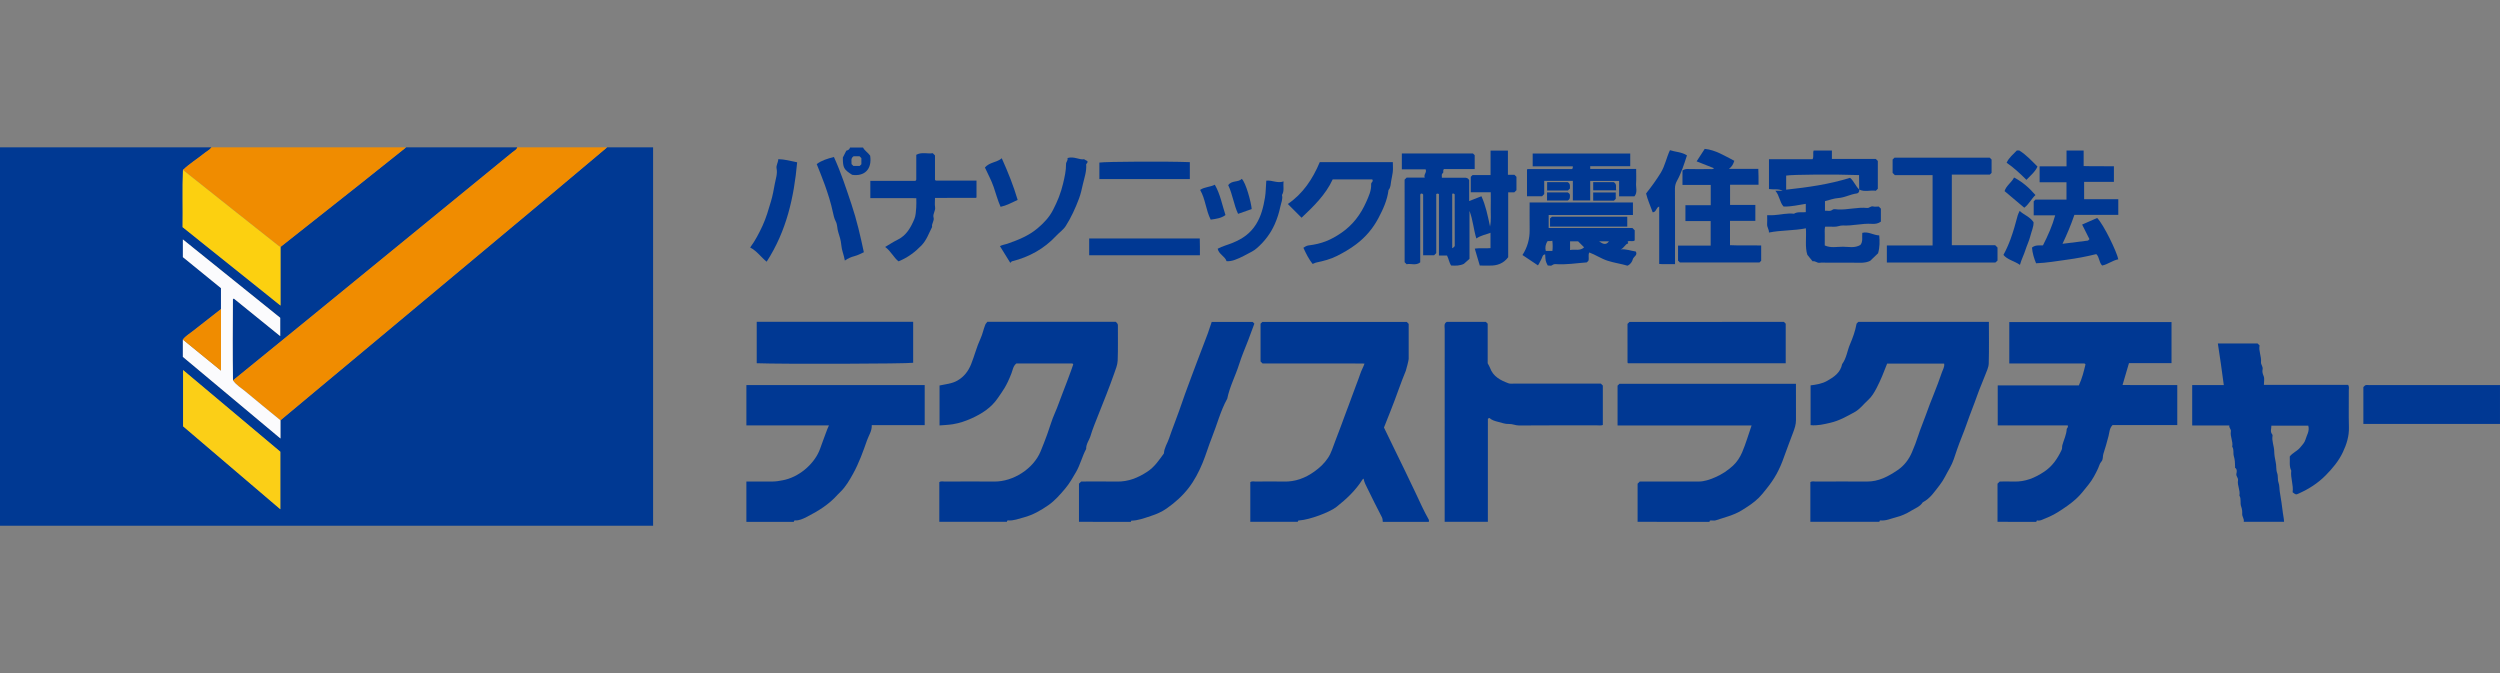 <?xml version="1.0" encoding="utf-8"?>
<!-- Generator: Adobe Illustrator 25.3.1, SVG Export Plug-In . SVG Version: 6.00 Build 0)  -->
<svg version="1.1" id="レイヤー_1" xmlns="http://www.w3.org/2000/svg" xmlns:xlink="http://www.w3.org/1999/xlink" x="0px"
	 y="0px" width="350px" height="94.231px" viewBox="0 0 350 94.231" style="enable-background:new 0 0 350 94.231;"
	 xml:space="preserve">
<rect x="0" y="0" width="350" height="94.231" fill="#808080" stroke="none"/>
<style type="text/css">
	.st0{fill:none;}
	.st1{fill:#003893;}
	.st2{fill:#003993;}
	.st3{fill:#F08C00;}
	.st4{fill:#FCD010;}
	.st5{fill:#FBCF17;}
	.st6{fill:#FBFBFD;}
</style>
<rect y="0" class="st0" width="350" height="94.231"/>
<g>
	<g>
		<g>
			<path class="st1" d="M279.653,73.056c0-1.78,0-3.56,0-5.343c0.094-0.092,0.19-0.186,0.307-0.3c0.645,0,1.315-0.018,1.983,0.004
				c1.593,0.051,2.958-0.517,4.264-1.393c1.144-0.767,1.843-1.821,2.415-3.022c0.114-0.239,0.045-0.449,0.103-0.664
				c0.202-0.756,0.58-1.462,0.616-2.268c0.006-0.129,0.255-0.216,0.144-0.518c-1.589,0-3.221,0-4.854,0c-1.64,0-3.28,0-4.948,0
				c0-1.879,0-3.716,0-5.599c3.763,0,7.546,0,11.359,0c0.45-0.964,0.696-1.958,0.927-2.942c-0.042-0.045-0.062-0.073-0.088-0.092
				c-0.025-0.017-0.057-0.033-0.086-0.033c-3.488-0.001-6.975-0.001-10.495-0.001c0-1.94,0-3.844,0-5.797c7.542,0,15.113,0,22.714,0
				c0,1.896,0,3.801,0,5.751c-1.946,0-3.915,0-5.958,0c-0.294,1.001-0.582,1.981-0.898,3.06c1.291,0.021,2.553,0.006,3.815,0.009
				c1.271,0.003,2.542,0.001,3.846,0.001c0,1.873,0,3.71,0,5.596c-3.015,0-6.058,0-9.055,0c-0.448,0.455-0.438,1.027-0.563,1.52
				c-0.216,0.851-0.461,1.694-0.73,2.525c-0.116,0.358,0.007,0.763-0.291,1.092c-0.223,0.246-0.302,0.612-0.442,0.918
				c-0.364,0.793-0.784,1.587-1.328,2.263c-0.554,0.688-1.087,1.403-1.75,2.009c-0.764,0.698-1.61,1.265-2.476,1.817
				c-0.634,0.404-1.309,0.725-2.005,0.998c-0.29,0.113-0.575,0.295-0.922,0.217c-0.094-0.021-0.181,0.067-0.158,0.194
				C283.282,73.056,281.467,73.056,279.653,73.056z"/>
			<path class="st1" d="M253.45,73.056c0-1.847,0-3.694,0-5.552c0.233-0.183,0.509-0.085,0.762-0.086
				c2.384-0.009,4.769-0.017,7.153-0.002c1.637,0.011,2.97-0.701,4.286-1.589c0.951-0.642,1.585-1.501,2.012-2.489
				c0.33-0.763,0.636-1.554,0.889-2.35c0.32-1.009,0.751-1.976,1.098-2.975c0.313-0.902,0.669-1.802,1.027-2.695
				c0.427-1.066,0.834-2.141,1.204-3.228c0.126-0.369,0.378-0.728,0.3-1.182c-2.682,0-5.325,0-7.984,0
				c-0.442,1.153-0.896,2.309-1.473,3.412c-0.328,0.628-0.684,1.234-1.219,1.711c-0.613,0.546-1.091,1.234-1.836,1.646
				c-1.094,0.605-2.157,1.216-3.412,1.509c-0.92,0.215-1.804,0.432-2.776,0.335c0-1.848,0-3.685,0-5.571
				c0.783-0.099,1.577-0.211,2.321-0.63c0.986-0.555,1.857-1.153,2.096-2.348c0.614-0.821,0.708-1.854,1.101-2.769
				c0.388-0.903,0.735-1.857,0.911-2.848c0.019-0.11,0.173-0.195,0.268-0.296c6.068,0,12.137,0,18.266,0
				c0,1.96,0.036,3.9-0.023,5.838c-0.017,0.539-0.293,1.078-0.49,1.602c-0.35,0.929-0.764,1.835-1.091,2.771
				c-0.481,1.379-1.043,2.728-1.516,4.106c-0.414,1.206-0.935,2.369-1.346,3.577c-0.297,0.873-0.55,1.784-1.026,2.595
				c-0.459,0.783-0.825,1.637-1.382,2.341c-0.7,0.887-1.317,1.888-2.383,2.429c-0.38,0.614-1.065,0.836-1.629,1.188
				c-0.65,0.406-1.387,0.733-2.13,0.916c-0.702,0.173-1.385,0.512-2.144,0.436c-0.101-0.01-0.182,0.069-0.16,0.197
				C259.9,73.056,256.675,73.056,253.45,73.056z"/>
			<path class="st1" d="M131.504,73.056c0-1.846,0-3.693,0-5.55c0.231-0.186,0.508-0.087,0.76-0.088
				c2.316-0.01,4.633-0.022,6.949-0.001c2.62,0.023,5.451-1.776,6.464-4.204c0.334-0.801,0.643-1.614,0.941-2.43
				c0.363-0.992,0.64-2.02,1.073-2.979c0.397-0.881,0.684-1.799,1.043-2.691c0.429-1.065,0.814-2.147,1.215-3.223
				c0.108-0.291,0.204-0.587,0.305-0.877c-0.022-0.031-0.037-0.061-0.06-0.082c-0.023-0.02-0.054-0.045-0.081-0.045
				c-2.615-0.002-5.231-0.002-7.818-0.002c-0.464,0.358-0.512,0.915-0.684,1.361c-0.731,1.902-1.23,2.468-1.893,3.451
				c-0.936,1.39-2.262,2.229-3.732,2.889c-0.828,0.372-1.675,0.661-2.597,0.808c-0.617,0.099-1.212,0.115-1.854,0.167
				c0-1.883,0-3.72,0-5.591c0.819-0.187,1.719-0.237,2.495-0.683c0.919-0.528,1.525-1.298,1.928-2.303
				c0.474-1.183,0.774-2.424,1.317-3.585c0.285-0.61,0.407-1.302,0.665-1.939c0.069-0.169,0.192-0.256,0.288-0.405
				c5.993,0,11.994,0,17.986,0c0.134,0.153,0.294,0.25,0.291,0.499c-0.015,1.645,0.037,3.292-0.031,4.934
				c-0.025,0.608-0.284,1.215-0.488,1.804c-0.345,0.997-0.724,1.982-1.104,2.967c-0.379,0.984-0.784,1.958-1.165,2.942
				c-0.359,0.926-0.753,1.843-1.032,2.793c-0.185,0.63-0.65,1.163-0.623,1.859c-0.561,1.041-0.826,2.215-1.419,3.238
				c-0.458,0.79-0.917,1.598-1.501,2.293c-0.709,0.845-1.461,1.707-2.355,2.332c-1.061,0.741-2.214,1.4-3.502,1.736
				c-0.708,0.185-1.394,0.471-2.15,0.407c-0.102-0.009-0.182,0.069-0.16,0.197C137.82,73.056,134.662,73.056,131.504,73.056z"/>
			<path class="st1" d="M175.042,73.056c0-1.847,0-3.695,0-5.553c0.234-0.182,0.51-0.083,0.764-0.085
				c1.31-0.012,2.621-0.032,3.93,0.001c1.595,0.04,2.982-0.483,4.264-1.395c0.751-0.534,1.402-1.138,1.917-1.912
				c0.476-0.715,0.696-1.533,0.998-2.309c0.529-1.359,1.034-2.73,1.536-4.099c0.267-0.728,0.559-1.449,0.813-2.184
				c0.375-1.086,0.826-2.145,1.191-3.234c0.149-0.445,0.387-0.85,0.581-1.385c-1.632-0.035-3.198-0.012-4.763-0.016
				c-1.612-0.004-3.225-0.001-4.837-0.001c-1.573,0-3.147,0-4.68,0c-0.111-0.111-0.183-0.183-0.278-0.278c0-1.746,0-3.517,0-5.289
				c0.069-0.069,0.14-0.14,0.245-0.245c6.709,0,13.451,0,20.223,0c0.065,0.065,0.16,0.16,0.269,0.269c0,1.63,0,3.274,0,4.918
				c0,0.165-0.328,1.46-0.401,1.647c-0.339,0.867-0.702,1.727-1.002,2.608c-0.351,1.03-0.763,2.036-1.149,3.052
				c-0.286,0.754-0.595,1.501-0.908,2.288c0.428,0.883,0.862,1.777,1.295,2.672c1.058,2.182,2.138,4.353,3.165,6.55
				c0.58,1.241,1.138,2.49,1.817,3.682c0.043,0.076,0.006,0.198,0.006,0.299c-2.15,0-4.3,0-6.45,0
				c-0.03-0.219-0.004-0.422-0.127-0.655c-0.697-1.32-1.348-2.664-2.009-4.003c-0.22-0.446-0.462-0.883-0.552-1.394
				c-0.068,0.056-0.13,0.085-0.16,0.134c-0.951,1.518-2.235,2.721-3.626,3.819c-0.996,0.787-3.817,1.81-5.159,1.895
				c-0.136,0.009-0.276,0.003-0.26,0.202C179.477,73.056,177.259,73.056,175.042,73.056z"/>
			<path class="st1" d="M229.263,73.056c0-1.78,0-3.561,0-5.341c0.095-0.095,0.19-0.19,0.302-0.302c2.735,0,5.487-0.002,8.239,0.001
				c0.812,0.001,1.532-0.267,2.281-0.577c0.96-0.398,1.795-0.97,2.532-1.641c0.547-0.498,0.988-1.186,1.282-1.872
				c0.511-1.193,0.872-2.45,1.324-3.762c-6.287,0-12.516,0-18.764,0c0-1.909,0-3.747,0-5.572c0.084-0.084,0.156-0.156,0.255-0.255
				c8.192,0,16.413,0,24.72,0c0,0.275,0,0.567,0,0.858c0,1.411-0.007,2.822,0.003,4.233c0.005,0.619-0.201,1.183-0.409,1.747
				c-0.396,1.079-0.825,2.145-1.203,3.23c-0.717,2.061-1.407,3.248-2.566,4.688c-0.327,0.407-0.644,0.818-1.014,1.186
				c-0.711,0.705-1.549,1.242-2.394,1.764c-1.125,0.696-2.413,0.99-3.649,1.405c-0.211,0.071-0.467,0.002-0.702,0.014
				c-0.106,0.005-0.183,0.07-0.16,0.198C235.981,73.056,232.622,73.056,229.263,73.056z"/>
			<path class="st1" d="M314.121,73.056c0.107-0.406-0.242-0.721-0.214-1.126c0.024-0.344-0.021-0.678-0.152-1.038
				c-0.168-0.461,0.049-1.035-0.239-1.515c0.152-0.732-0.324-1.408-0.196-2.132c0.062-0.35-0.303-0.56-0.224-0.929
				c0.056-0.265,0.129-0.602-0.18-0.826c-0.032-0.023-0.004-0.128-0.004-0.196c-0.004-0.485-0.028-0.953-0.177-1.436
				c-0.128-0.414,0.057-0.91-0.226-1.32c0.149-0.732-0.315-1.412-0.19-2.131c0.06-0.345-0.295-0.501-0.208-0.84
				c-1.757,0-3.461,0-5.205,0c0-1.896,0-3.758,0-5.655c1.453,0,2.888,0,4.425,0c-0.256-1.965-0.532-3.881-0.832-5.825
				c1.88,0,3.717,0,5.564,0c0.063,0.063,0.134,0.134,0.278,0.278c-0.162,0.75,0.277,1.513,0.199,2.334
				c-0.034,0.363,0.315,0.627,0.218,1.029c-0.073,0.301,0.019,0.611,0.154,0.934c0.142,0.339,0.032,0.783,0.032,1.216
				c3.956,0,7.876,0,11.783,0c0.197,0.271,0.102,0.547,0.104,0.801c0.011,1.713-0.03,3.427,0.017,5.138
				c0.034,1.252-0.327,2.384-0.845,3.484c-0.584,1.239-1.445,2.268-2.406,3.243c-1.099,1.115-2.376,1.922-3.786,2.553
				c-0.388,0.174-0.388,0.174-0.847-0.181c0.152-1.014-0.319-1.999-0.189-3.026c-0.314-0.618-0.167-1.284-0.208-1.98
				c0.375-0.506,1.025-0.743,1.449-1.247c0.291-0.347,0.635-0.705,0.744-1.103c0.172-0.629,0.621-1.219,0.396-1.97
				c-1.686,0-3.389,0-5.166,0c0.024,0.393-0.223,0.833,0.136,1.249c0.035,0.041,0.036,0.127,0.026,0.188
				c-0.126,0.73,0.22,1.408,0.236,2.133c0.011,0.499,0.087,1.036,0.204,1.521c0.125,0.519,0.032,1.065,0.201,1.524
				c0.169,0.46,0.044,0.925,0.191,1.331c0.163,0.45,0.115,0.893,0.189,1.334c0.163,0.983,0.316,1.963,0.43,2.954
				c0.046,0.401,0.157,0.812,0.164,1.231C317.883,73.056,316.002,73.056,314.121,73.056z"/>
			<path class="st1" d="M202.253,73.056c0-8.997-0.001-17.995,0.004-26.992c0-0.347-0.147-0.752,0.292-1.006c1.813,0,3.65,0,5.468,0
				c0.091,0.091,0.162,0.162,0.258,0.258c0,1.848,0,3.721,0,5.546c0.126,0.241,0.252,0.426,0.324,0.629
				c0.438,1.236,1.477,1.759,2.594,2.171c0.236,0.087,0.524,0.043,0.788,0.043c3.727,0.002,7.453,0.001,11.18,0.001
				c0.331,0,0.663,0,0.962,0c0.103,0.103,0.174,0.174,0.274,0.274c0,1.808,0,3.645,0,5.518c-0.262,0.107-0.563,0.05-0.853,0.05
				c-3.626,0.005-7.252-0.011-10.877,0.019c-0.503,0.004-0.945-0.235-1.427-0.21c-0.529,0.027-1.004-0.178-1.495-0.296
				c-0.446-0.107-0.903-0.245-1.226-0.546c-0.096,0.041-0.128,0.048-0.152,0.066c-0.026,0.019-0.063,0.048-0.063,0.073
				c-0.003,4.801-0.003,9.602-0.003,14.402C206.284,73.056,204.269,73.056,202.253,73.056z"/>
			<path class="st1" d="M104.495,53.908c8.312,0,16.623,0,24.964,0c0,1.877,0,3.712,0,5.615c-2.438,0-4.902,0-7.413,0
				c0.035,0.815-0.415,1.423-0.652,2.093c-0.565,1.604-1.136,3.214-1.97,4.718c-0.498,0.898-1.002,1.773-1.736,2.498
				c-0.143,0.141-0.292,0.278-0.426,0.428c-1.213,1.367-2.736,2.307-4.344,3.12c-0.5,0.253-1.018,0.508-1.614,0.48
				c-0.102-0.005-0.182,0.07-0.159,0.197c-2.217,0-4.434,0-6.652,0c0-1.881,0-3.763,0-5.644c1.242,0,2.483,0.005,3.725-0.003
				c0.449-0.003,0.886-0.086,1.332-0.167c2.264-0.408,4.31-2.198,5.12-4.06c0.235-0.541,0.391-1.11,0.615-1.658
				c0.253-0.618,0.436-1.274,0.768-1.973c-3.925,0-7.742,0-11.559,0C104.495,57.671,104.495,55.789,104.495,53.908z"/>
			<path class="st1" d="M151.056,73.056c0-1.778,0-3.557,0-5.347c0.092-0.086,0.189-0.177,0.317-0.297
				c1.638,0,3.314-0.024,4.988,0.007c1.591,0.029,2.954-0.521,4.266-1.384c1.013-0.667,1.643-1.62,2.321-2.558
				c0.033-0.776,0.49-1.408,0.726-2.116c0.431-1.294,0.956-2.557,1.404-3.846c0.562-1.613,1.122-3.23,1.735-4.819
				c0.58-1.502,1.119-3.025,1.713-4.524c0.397-1.002,0.775-2.03,1.111-3.099c1.898,0,3.802,0,5.74,0
				c0.06,0.061,0.155,0.156,0.233,0.235c-0.292,0.788-0.571,1.573-0.873,2.35c-0.427,1.098-0.899,2.188-1.249,3.305
				c-0.512,1.634-1.333,3.158-1.673,4.847c-0.953,1.722-1.426,3.637-2.155,5.449c-0.472,1.172-0.827,2.419-1.313,3.584
				c-0.512,1.228-1.13,2.435-1.976,3.518c-0.875,1.119-1.9,2.022-3.05,2.83c-0.679,0.477-1.425,0.793-2.188,1.042
				c-0.893,0.291-1.785,0.646-2.751,0.66c-0.025,0-0.048,0.108-0.071,0.165C155.894,73.056,153.475,73.056,151.056,73.056z"/>
			<path class="st1" d="M349.999,59.35c-6.369,0-12.739,0-19.128,0c0-1.763,0-3.465,0-5.161c0.152-0.134,0.247-0.32,0.499-0.288
				c0.231,0.03,0.469,0.006,0.704,0.006c5.975,0,11.95,0,17.925,0C349.999,55.722,349.999,57.536,349.999,59.35z"/>
			<path class="st1" d="M120.822,20.65c0.227,0.459,0.692,0.702,1.001,1.147c0.291,1.954-0.852,2.924-2.518,2.679
				c-1.178-0.744-1.306-0.983-1.306-2.422c0.166-0.329,0.319-0.634,0.481-0.956c0.227-0.058,0.456-0.156,0.527-0.448
				C119.612,20.65,120.217,20.65,120.822,20.65z M119.476,23.235c0.33,0,0.624,0,0.877,0c0.107-0.107,0.178-0.178,0.24-0.24
				c0-0.303,0-0.595,0-0.86c-0.098-0.098-0.169-0.169-0.258-0.258c-0.275,0-0.567,0-0.832,0c-0.458,0.302-0.254,0.731-0.289,1.096
				C119.298,23.057,119.369,23.128,119.476,23.235z"/>
			<path class="st1" d="M196.645,25.15c0.104-0.104,0.175-0.175,0.282-0.282c0.795,0,1.625,0,2.541,0
				c-0.201-0.437,0.324-0.709,0.119-1.161c-1.083,0-2.182,0-3.33,0c0-0.752,0-1.472,0-2.222c3.307,0,6.622,0,9.957,0
				c0.075,0.075,0.17,0.17,0.242,0.242c0,0.652,0,1.28,0,1.942c-1.465,0-2.9,0-4.29,0c-0.236,0.179,0.012,0.437-0.185,0.581
				c-0.2,0.146-0.117,0.355-0.116,0.633c1.027,0,2.057,0.005,3.087-0.003c0.276-0.002,0.538-0.012,0.73,0.34
				c0,0.894,0,1.859,0,2.928c0.598-0.235,1.134-0.445,1.717-0.674c0.593,1.293,0.873,2.666,1.206,4.235
				c0.182-0.929,0.077-1.673,0.096-2.409c0.02-0.77,0.004-1.541,0.004-2.383c-0.929,0-1.852,0-2.797,0c0-0.766,0-1.461,0-2.16
				c0.068-0.068,0.139-0.139,0.246-0.246c0.793,0,1.624,0,2.525,0c0-1.155,0-2.279,0-3.43c0.832,0,1.595,0,2.429,0
				c0,1.105,0,2.229,0,3.386c0.363,0,0.655,0,0.912,0c0.107,0.107,0.178,0.178,0.282,0.282c0,0.594,0,1.223,0,1.879
				c-0.068,0.068-0.163,0.163-0.294,0.294c-0.258,0-0.551,0-0.863,0c0,3.051,0,6.068,0,9.088c-0.662,0.886-1.56,1.202-2.621,1.17
				c-0.436-0.013-0.873-0.002-1.354-0.002c-0.225-0.76-0.454-1.533-0.704-2.375c0.729-0.107,1.456,0.005,2.205-0.066
				c0-0.703,0-1.399,0-2.146c-0.624,0.247-1.317,0.339-1.984,0.795c-0.393-1.286-0.478-2.617-0.959-3.858c0,2.237,0,4.475,0,6.711
				c-0.274,0.243-0.523,0.464-0.785,0.697c-0.537,0.267-1.152,0.28-1.781,0.233c-0.285-0.404-0.334-0.92-0.582-1.396
				c-0.341,0-0.701,0-1.13,0c0-2.903,0-5.772,0-8.611c-0.162-0.067-0.253-0.087-0.376,0.016c0,2.741,0,5.519,0,8.262
				c-0.129,0.129-0.224,0.224-0.299,0.299c-0.515,0-1.009,0-1.536,0c0-2.875,0-5.719,0-8.502c-0.101-0.176-0.212-0.122-0.306-0.135
				c-0.035,0.053-0.099,0.105-0.099,0.157c-0.005,3.151-0.004,6.302-0.004,9.471c-0.613,0.492-1.304,0.125-1.904,0.26
				c-0.101-0.101-0.172-0.172-0.278-0.278C196.645,32.893,196.645,29.042,196.645,25.15z M203.664,34.457
				c0-2.411,0.001-4.822-0.006-7.232c0-0.042-0.085-0.083-0.125-0.12c-0.107-0.013-0.202-0.002-0.225,0.031
				c0,2.564,0,5.068,0.003,7.572c0,0.012,0.044,0.023,0.068,0.035C203.451,34.67,203.522,34.599,203.664,34.457z"/>
			<path class="st1" d="M260.286,26.537c0.064,0.268-0.085,0.516-0.362,0.551c-0.881,0.112-1.663,0.578-2.566,0.638
				c-0.617,0.041-1.221,0.278-1.862,0.435c0,0.413,0,0.84,0,1.343c0.35-0.042,0.709,0.15,1.086-0.16
				c0.14-0.116,0.453-0.038,0.686-0.024c1.39,0.083,2.753-0.349,4.146-0.205c0.295,0.031,0.488-0.299,0.826-0.213
				c0.25,0.064,0.53,0.013,0.784,0.013c0.108,0.108,0.203,0.203,0.3,0.3c0,0.601,0,1.205,0,1.81
				c-0.378,0.286-0.81,0.343-1.274,0.312c-1.355-0.091-2.683,0.302-4.047,0.229c-0.379-0.02-0.796,0.2-1.224,0.176
				c-0.402-0.022-0.805-0.005-1.267-0.005c-0.094,0.411-0.035,0.84-0.045,1.263c-0.01,0.431-0.002,0.863-0.002,1.362
				c0.834,0.385,1.708,0.175,2.545,0.179c0.807,0.004,1.649,0.223,2.443-0.249c0.392-0.474,0.209-1.086,0.267-1.693
				c0.817-0.23,1.527,0.321,2.374,0.358c0.074,0.833,0.079,1.666-0.162,2.498c-0.362,0.347-0.725,0.694-1.114,1.066
				c-0.723,0.356-1.548,0.251-2.359,0.254c-1.208,0.004-2.417,0.001-3.625,0.001c-0.369,0-0.744-0.04-1.106,0.011
				c-0.352,0.05-0.584-0.297-0.961-0.204c-0.197-0.243-0.407-0.501-0.736-0.906c-0.352-1.061-0.117-2.389-0.207-3.715
				c-1.704,0.342-3.424,0.246-5.176,0.592c0.046-0.419-0.283-0.738-0.251-1.174c0.029-0.396,0.006-0.796,0.006-1.257
				c0.328,0,0.623,0.014,0.917-0.003c0.947-0.052,1.878-0.315,2.837-0.199c0.504-0.319,1.078-0.149,1.653-0.222
				c0-0.391,0-0.774,0-1.162c-1.045,0.149-2.041,0.42-3.113,0.372c-0.555-0.592-0.541-1.5-1.147-2.204c0.4,0,0.717,0,1.034,0
				c-0.612-0.312-1.255-0.136-1.928-0.241c0-1.361,0-2.752,0-4.177c2.03,0,4.069,0,6.104,0c0.208-0.398-0.001-0.812,0.149-1.209
				c0.825,0,1.655,0,2.556,0c0,0.373,0,0.761,0,1.176c2.109,0,4.147,0,6.152,0c0.105,0.105,0.176,0.176,0.279,0.279
				c0,1.268,0,2.568,0,3.892c-0.07,0.07-0.165,0.165-0.282,0.282C261.859,26.589,261.05,26.916,260.286,26.537
				c-0.018-0.704-0.018-1.366-0.018-2.025c-3.301-0.129-9.42-0.081-10.206,0.071c0,0.636,0,1.264,0,1.971
				c3.053-0.33,6.036-0.75,8.942-1.66C259.53,25.319,259.743,26,260.286,26.537z"/>
			<path class="st1" d="M249.748,45.066c0.114,0.114,0.185,0.185,0.252,0.252c0,1.841,0,3.677,0,5.54c-7.364,0-14.705,0-22.079,0
				c0.006,0.007-0.02-0.015-0.037-0.043c-0.016-0.026-0.031-0.058-0.031-0.087c-0.001-1.807-0.001-3.614-0.001-5.386
				c0.106-0.106,0.177-0.177,0.276-0.275C235.306,45.066,242.513,45.066,249.748,45.066z"/>
			<path class="st1" d="M105.941,45.055c7.313,0,14.589,0,21.901,0c0,1.919,0,3.824,0,5.734c-0.851,0.145-18.463,0.202-21.901,0.063
				C105.941,48.95,105.941,47.045,105.941,45.055z"/>
			<path class="st1" d="M289.309,27.941c0-0.868,0-1.63,0-2.427c-1.252,0-2.484,0-3.763,0c0-0.752,0-1.471,0-2.226
				c1.234,0,2.466,0,3.769,0c0-0.751,0-1.473,0-2.213c0.833,0,1.595,0,2.395,0c0,0.696,0,1.392,0,2.174
				c1.423,0.049,2.815-0.001,4.237,0.029c0,0.719,0,1.415,0,2.181c-1.358,0-2.75,0-4.17,0c0,0.831,0,1.594,0,2.427
				c1.572,0,3.165,0,4.783,0c0,0.764,0,1.46,0,2.196c-2.029,0-4.065,0-6.146,0c-0.471,1.388-1.031,2.715-1.664,4.05
				c1.199-0.151,2.371-0.299,3.571-0.45c0.046-0.046,0.117-0.117,0.201-0.201c-0.327-0.651-0.656-1.307-1.025-2.041
				c0.711-0.311,1.408-0.617,2.103-0.922c0.902,0.878,2.791,4.818,2.96,5.787c-0.807,0.146-1.453,0.709-2.257,0.87
				c-0.463-0.441-0.367-1.188-0.825-1.599c-1.394,0.346-2.764,0.601-4.144,0.787c-1.39,0.188-2.771,0.439-4.282,0.496
				c-0.271-0.64-0.514-1.407-0.573-2.197c0.493-0.408,1.033-0.282,1.535-0.311c0.683-1.341,1.295-2.696,1.713-4.208
				c-1.006,0-1.995,0-3.008,0c0-0.698,0-1.326,0-1.96c0.066-0.066,0.137-0.137,0.243-0.243
				C286.359,27.941,287.793,27.941,289.309,27.941z"/>
			<path class="st1" d="M235.546,23.863c0.188-0.117,0.405-0.207,0.687-0.2c1.04,0.026,2.081,0.015,3.122,0.006
				c0.19-0.002,0.399,0.077,0.614-0.113c-0.821-0.325-1.617-0.64-2.441-0.966c0.36-0.555,0.714-1.101,1.133-1.747
				c1.491,0.142,2.781,0.967,4.143,1.67c-0.148,0.44-0.304,0.806-0.747,1.125c1.435,0,2.735,0,4.106,0
				c0.011,0.386,0.025,0.743,0.03,1.1c0.005,0.364,0.001,0.729,0.001,1.126c-1.339,0-2.639,0-3.985,0c0,0.954,0,1.875,0,2.831
				c1.167,0,2.333,0,3.54,0c0,0.753,0,1.472,0,2.227c-1.181,0-2.347,0-3.549,0c0,1.131,0,2.23,0,3.404
				c1.416,0.075,2.876-0.002,4.365,0.044c0,0.716,0,1.412,0,2.136c-0.067,0.067-0.162,0.162-0.243,0.243c-3.731,0-7.449,0-11.139,0
				c-0.098-0.098-0.169-0.169-0.258-0.258c0-0.678,0-1.373,0-2.103c1.518,0,3.019,0,4.569,0c0-1.155,0-2.277,0-3.435
				c-1.159,0-2.325,0-3.535,0c0-0.753,0-1.472,0-2.227c1.173,0,2.339,0,3.544,0c0-0.955,0-1.875,0-2.831c-1.322,0-2.622,0-3.956,0
				C235.546,25.2,235.546,24.538,235.546,23.863z"/>
			<path class="st1" d="M265.277,24.515c-0.178-0.178-0.249-0.249-0.311-0.311c0-0.639,0-1.267,0-1.868
				c0.098-0.098,0.169-0.169,0.258-0.258c4.441,0,8.899,0,13.339,0c0.089,0.089,0.16,0.16,0.258,0.258c0,0.601,0,1.23,0,1.867
				c-0.063,0.063-0.135,0.135-0.241,0.241c-1.734,0-3.505,0-5.326,0c0,3.307,0,6.58,0,9.888c2.031,0,4.071,0,6.074,0
				c0.13,0.13,0.225,0.226,0.323,0.323c0,0.601,0,1.205,0,1.826c-0.088,0.082-0.187,0.172-0.292,0.269c-5.048,0-10.111,0-15.2,0
				c0-0.786,0-1.549,0-2.383c2.121,0,4.253,0,6.403,0c0-3.32,0-6.568,0-9.852C268.783,24.515,267.013,24.515,265.277,24.515z"/>
			<path class="st1" d="M226.876,34.917c0.759-0.086,1.432,0.199,2.132,0.293c0.312,0.524-0.318,0.706-0.418,1.096
				c-0.089,0.344-0.322,0.702-0.744,0.89c-0.901-0.268-1.87-0.395-2.8-0.698c-0.889-0.29-1.663-0.828-2.547-1.153
				c-0.196,0.397,0.007,0.812-0.126,1.166c-0.088,0.088-0.159,0.159-0.225,0.225c-1.448,0.104-2.884,0.349-4.338,0.242
				c-0.202-0.015-0.361,0.036-0.54,0.169c-0.128,0.096-0.385,0.019-0.592,0.019c-0.307-0.614-0.307-0.614-0.355-1.554
				c-0.408,0.041-0.392,0.457-0.539,0.683c-0.163,0.251-0.256,0.565-0.472,0.859c-0.73-0.488-1.449-0.969-2.17-1.451
				c0.698-1.085,1.023-2.25,1.007-3.52c-0.016-1.27-0.003-2.541-0.003-3.842c4.83,0,9.622,0,14.463,0c0,0.554,0,1.139,0,1.758
				c-3.912,0-7.83,0-11.796,0c0,0.615,0,1.2,0,1.819c3.919,0,7.838,0,11.724,0c0.128,0.127,0.222,0.222,0.32,0.32
				c0,0.467,0,0.936,0,1.422c-0.284,0.211-0.636,0.008-0.94,0.128c-0.15,0.14,0.109,0.122,0.003,0.304
				C227.521,34.157,227.371,34.756,226.876,34.917z M219.808,35.001c0.71-0.132,1.411,0.171,1.965-0.375
				c-0.302-0.302-0.586-0.586-0.843-0.843c-0.387,0-0.747,0-1.122,0C219.808,34.174,219.808,34.533,219.808,35.001z M217.337,35.131
				c0.053-0.438,0.053-0.909-0.01-1.427c-0.277,0.109-0.516-0.033-0.712,0.103c-0.224,0.416-0.337,0.836-0.206,1.324
				C216.686,35.131,216.978,35.131,217.337,35.131z M223.864,33.783c0.442,0.281,0.91,0.66,1.398,0
				C224.751,33.783,224.307,33.783,223.864,33.783z"/>
			<path class="st1" d="M194.997,22.7c0,0.501,0.046,0.973-0.014,1.431c-0.054,0.409-0.151,0.816-0.222,1.222
				c-0.072,0.412-0.05,0.895-0.369,1.249c-0.169,1.424-0.764,2.702-1.42,3.944c-0.761,1.441-1.786,2.65-3.11,3.651
				c-0.845,0.639-1.729,1.147-2.661,1.623c-0.934,0.476-1.928,0.722-2.934,0.936c-0.186,0.04-0.323,0.153-0.51,0.186
				c-0.526-0.673-0.908-1.428-1.282-2.255c0.218-0.145,0.442-0.296,0.724-0.33c1.836-0.224,3.1-0.736,4.607-1.772
				c1.587-1.091,2.694-2.567,3.458-4.297c0.351-0.795,0.746-1.615,0.696-2.526c-0.013-0.249,0.363-0.34,0.158-0.644
				c-1.813,0-3.65,0-5.542,0c-0.981,2.13-2.663,3.767-4.356,5.361c-0.624-0.624-1.259-1.259-1.924-1.924
				c2.102-1.425,3.473-3.474,4.471-5.855C188.13,22.7,191.512,22.7,194.997,22.7z"/>
			<path class="st1" d="M121.847,27.74c0-0.863,0-1.625,0-2.42c2.121,0,4.225,0,6.31,0c0.047-0.053,0.073-0.075,0.09-0.103
				c0.016-0.026,0.031-0.058,0.031-0.087c0.002-1.136,0.001-2.271,0.001-3.459c0.759-0.427,1.57-0.101,2.308-0.224
				c0.121,0.121,0.216,0.216,0.311,0.311c0,1.14,0,2.281,0.001,3.421c0.022,0.024,0.041,0.053,0.067,0.072
				c0.024,0.018,0.057,0.035,0.085,0.035c1.874,0.002,3.749,0.001,5.658,0.001c0,0.791,0,1.553,0,2.356
				c0.015-0.013-0.007,0.013-0.035,0.03c-0.026,0.016-0.058,0.031-0.087,0.031c-1.874,0.001-3.748,0.001-5.688,0.001
				c0,0.459-0.052,0.895,0.013,1.313c0.08,0.513-0.357,0.925-0.214,1.428c0.136,0.475-0.305,0.858-0.203,1.326
				c-0.46,0.891-0.769,1.85-1.505,2.604c-0.912,0.935-1.92,1.695-3.201,2.211c-0.682-0.539-1.054-1.419-1.868-2.014
				c0.639-0.375,1.173-0.735,1.747-1.013c1.239-0.602,1.841-1.718,2.339-2.89c0.206-0.484,0.213-1.06,0.263-1.599
				c0.04-0.428,0.008-0.863,0.008-1.329C126.145,27.74,124.041,27.74,121.847,27.74z"/>
			<path class="st1" d="M222.632,23.27c0,0.162,0,0.253,0,0.379c2.127,0,4.234,0,6.429,0c0,0.692,0.035,1.356-0.01,2.013
				c-0.042,0.605,0.232,1.263-0.226,1.822c-0.726,0-1.422,0-2.153,0c0-0.712,0-1.408,0-2.152c-1.359,0-2.683,0-4.043,0
				c0,0.897,0,1.794,0,2.733c-0.821,0-1.608,0-2.431,0c0-0.915,0-1.813,0-2.745c-1.335,0-2.636,0-4.008,0c0,0.613,0,1.269,0,1.85
				c-0.142,0.142-0.214,0.214-0.308,0.308c-0.672,0-1.367,0-2.102,0c0-1.232,0-2.465,0-3.741c-0.016,0.018,0.003-0.011,0.029-0.03
				c0.024-0.018,0.057-0.035,0.085-0.035c2.078-0.002,4.155-0.001,6.179-0.001c0.159-0.109,0.109-0.214,0.116-0.38
				c-1.864,0-3.726,0-5.614,0c0-0.631,0-1.193,0-1.796c4.541,0,9.089,0,13.659,0c0,0.579,0,1.14,0,1.773
				C226.364,23.27,224.502,23.27,222.632,23.27z"/>
			<path class="st1" d="M149.451,22.123c0.92-0.275,1.688,0.298,2.314,0.166c0.259,0.149,0.403,0.232,0.483,0.278
				c0.051,0.25-0.12,0.292-0.185,0.431c0.087,0.952-0.247,1.88-0.462,2.805c-0.153,0.658-0.291,1.338-0.536,1.986
				c-0.507,1.343-1.093,2.651-1.864,3.855c-0.336,0.525-0.897,0.901-1.331,1.367c-1.695,1.823-3.777,2.966-6.177,3.568
				c-0.083,0.021-0.145,0.125-0.252,0.222c-0.485-0.785-0.966-1.563-1.448-2.342c0.315-0.18,0.695-0.217,1.034-0.334
				c1.505-0.521,3.001-1.122,4.231-2.162c0.866-0.732,1.658-1.557,2.185-2.607c0.294-0.585,0.58-1.171,0.809-1.78
				c0.23-0.611,0.43-1.238,0.579-1.874c0.212-0.903,0.426-1.811,0.415-2.751C149.242,22.664,149.55,22.453,149.451,22.123z"/>
			<path class="st1" d="M234.503,36.977c-0.672,0-1.272,0.001-1.871-0.001c-0.096,0-0.191-0.014-0.346-0.027
				c0-1.344,0-2.678,0-4.011c0-1.332,0-2.664,0-4.015c-0.47,0.135-0.349,0.746-0.906,0.807c-0.303-0.87-0.711-1.725-0.929-2.644
				c0.744-0.943,1.437-1.885,2.054-2.892c0.598-0.976,0.786-2.092,1.288-3.169c0.768,0.255,1.631,0.242,2.382,0.728
				c-0.411,1.264-0.786,2.461-1.4,3.568c-0.186,0.335-0.284,0.687-0.282,1.094C234.511,29.903,234.503,33.39,234.503,36.977z"/>
			<path class="st1" d="M107.331,36.639c-0.802-0.649-1.361-1.497-2.306-1.989c0.708-0.963,1.237-1.982,1.724-3.032
				c0.514-1.109,0.842-2.268,1.188-3.431c0.243-0.815,0.391-1.656,0.541-2.477c0.125-0.683,0.393-1.394,0.244-2.118
				c-0.091-0.444,0.218-0.803,0.24-1.309c0.851,0.018,1.697,0.237,2.641,0.438C111.158,27.64,110.11,32.349,107.331,36.639z"/>
			<path class="st1" d="M120.939,35.314c-0.391,0.176-0.825,0.418-1.312,0.544c-0.452,0.116-0.881,0.298-1.348,0.62
				c-0.135-0.794-0.442-1.442-0.499-2.178c-0.048-0.622-0.245-1.249-0.434-1.83c-0.158-0.485-0.092-0.999-0.339-1.466
				c-0.214-0.405-0.318-0.879-0.414-1.334c-0.27-1.286-0.676-2.531-1.111-3.765c-0.339-0.964-0.739-1.906-1.142-2.933
				c0.699-0.523,1.513-0.765,2.409-0.991c1.007,2.205,1.72,4.42,2.459,6.625C119.943,30.795,120.459,33.044,120.939,35.314z"/>
			<path class="st1" d="M152.485,35.734c0-0.794,0-1.557,0-2.352c5.142,0,10.268,0,15.481,0c0.007,0.349,0.017,0.737,0.021,1.125
				c0.004,0.398,0.001,0.797,0.001,1.227C162.828,35.734,157.702,35.734,152.485,35.734z"/>
			<path class="st1" d="M177.281,25.296c0.843-0.104,1.543,0.408,2.423,0.101c-0.091,0.708,0.132,1.323-0.227,1.901
				c0.146,0.569-0.118,1.097-0.227,1.624c-0.175,0.848-0.443,1.694-0.797,2.485c-0.571,1.275-1.406,2.385-2.466,3.309
				c-0.215,0.187-0.448,0.366-0.7,0.496c-0.801,0.413-1.573,0.877-2.434,1.178c-0.381,0.133-0.742,0.197-1.133,0.179
				c-0.227-0.708-1.075-0.949-1.246-1.746c0.64-0.355,1.419-0.543,2.144-0.845c1.372-0.57,2.427-1.301,3.228-2.576
				c0.716-1.137,1.023-2.402,1.247-3.722C177.225,26.899,177.21,26.127,177.281,25.296z"/>
			<path class="st1" d="M166.576,25.069c-4.257,0-8.443,0-12.664,0c0-0.776,0-1.539,0-2.308c0.833-0.14,9.522-0.188,12.664-0.061
				c0,0.388,0,0.782,0,1.176C166.576,24.245,166.576,24.615,166.576,25.069z"/>
			<path class="st1" d="M282.792,37.082c-0.801-0.559-1.732-0.698-2.311-1.394c0.39-0.72,0.718-1.453,0.998-2.218
				c0.398-1.088,0.708-2.197,1.001-3.314c0.055-0.207,0.171-0.399,0.273-0.629c0.581,0.555,1.395,0.786,1.943,1.574
				c0.035,0.622-0.287,1.292-0.46,1.985c-0.165,0.661-0.48,1.282-0.683,1.931C283.34,35.7,283,36.319,282.792,37.082z"/>
			<path class="st1" d="M142.472,27.99c-0.871,0.4-1.552,0.786-2.39,0.963c-0.408-0.91-0.653-1.861-0.974-2.789
				c-0.323-0.933-0.806-1.81-1.22-2.714c0.658-0.764,1.661-0.684,2.359-1.293C141.131,24.118,141.89,26.016,142.472,27.99z"/>
			<path class="st1" d="M227.817,31.721c-3.616,0-7.195,0-10.812,0c0-0.366,0-0.725,0-1.136c0.052-0.048,0.151-0.138,0.268-0.245
				c3.485,0,6.997,0,10.544,0C227.817,30.78,227.817,31.208,227.817,31.721z"/>
			<path class="st1" d="M171.566,30.109c-0.596,0.443-1.338,0.539-2.069,0.641c-0.686-1.352-0.73-2.88-1.48-4.161
				c0.606-0.428,1.399-0.388,2.058-0.729C170.837,27.188,171.092,28.663,171.566,30.109z"/>
			<path class="st1" d="M175.238,29.27c-0.659,0.231-1.244,0.436-1.907,0.669c-0.602-1.271-0.756-2.711-1.382-4.015
				c0.502-0.711,1.412-0.361,1.899-0.883C174.405,25.524,175.171,28.344,175.238,29.27z"/>
			<path class="st1" d="M284.961,27.304c-0.585,0.565-0.917,1.299-1.564,1.776c-0.9-0.759-1.811-1.527-2.756-2.324
				c0.228-0.771,0.977-1.2,1.327-1.904C283.159,25.472,284.092,26.303,284.961,27.304z"/>
			<path class="st1" d="M285.248,23.321c-0.34,0.756-0.964,1.236-1.547,1.857c-0.907-0.906-1.806-1.74-2.774-2.394
				c0.311-0.696,0.908-1.172,1.435-1.722c0.126,0,0.257,0,0.322,0C283.717,21.697,284.477,22.567,285.248,23.321z"/>
			<path class="st1" d="M226.204,27.841c-0.104,0.104-0.175,0.175-0.249,0.249c-0.957,0-1.918,0-2.909,0c0-0.374,0-0.733,0-1.142
				c1.02,0,2.071,0,3.158,0C226.204,27.217,226.204,27.509,226.204,27.841z"/>
			<path class="st1" d="M223.047,25.503c0.998,0,1.958,0,2.881,0c0.499,0.284,0.233,0.734,0.343,1.147c-1.087,0-2.138,0-3.223,0
				C223.047,26.307,223.047,25.948,223.047,25.503z"/>
			<path class="st1" d="M216.585,28.075c0-0.383,0-0.741,0-1.138c0.956,0,1.913,0,2.911,0c0.093,0.09,0.302,0.16,0.294,0.403
				c-0.008,0.259,0.052,0.539-0.308,0.735C218.571,28.075,217.588,28.075,216.585,28.075z"/>
			<path class="st1" d="M216.597,25.503c0.997,0,1.956,0,2.889,0c0.391,0.218,0.297,0.571,0.303,0.893
				c-0.094,0.094-0.189,0.189-0.283,0.283c-0.959,0-1.918,0-2.909,0C216.597,26.306,216.597,25.947,216.597,25.503z"/>
		</g>
	</g>
	<g>
		<g>
			<path class="st2" d="M84.998,20.626c2.145,0,4.29,0,6.435,0c0.001,17.657,0.001,35.314,0.001,52.98c-30.469,0-60.939,0-91.434,0
				c0-17.654,0-35.317,0-52.98c9.862,0,19.738,0,29.614,0c-0.229,0.337-0.601,0.504-0.905,0.749
				c-1.019,0.821-2.139,1.511-3.094,2.414c-0.099,2.664-0.01,5.328-0.048,8.012c4.526,3.625,9.047,7.246,13.704,10.976
				c0-2.845,0-5.525,0-8.204c3.706-2.93,7.415-5.856,11.118-8.79c2.161-1.713,4.313-3.437,6.469-5.156c5.189,0,10.378,0,15.567,0
				c-0.09,0.342-0.412,0.468-0.648,0.661c-9.455,7.734-18.914,15.463-28.376,23.188c-3.59,2.931-7.188,5.852-10.782,8.778
				c-0.065-3.786-0.038-7.573-0.01-11.36c0-0.027,0.064-0.053,0.125-0.101c2.131,1.727,4.269,3.458,6.495,5.261
				c0-0.934,0-1.741,0-2.561c-4.52-3.638-9.032-7.27-13.623-10.966c0,0.902,0,1.686,0,2.469c1.804,1.468,3.595,2.927,5.331,4.34
				c0,1.046,0,1.992,0,2.938c-1.311,1.024-2.627,2.041-3.929,3.075c-0.48,0.382-1.029,0.686-1.405,1.192c0,0.793,0,1.586,0,2.419
				c4.504,3.767,9.026,7.549,13.662,11.426c0-0.966,0-1.755,0-2.544c4.729-3.944,9.459-7.885,14.187-11.831
				c7.77-6.485,15.539-12.971,23.305-19.461C79.508,25.248,82.251,22.934,84.998,20.626z M39.244,71.29c0-2.774,0-5.386,0-8.047
				c-4.494-3.775-9.005-7.564-13.612-11.433c0,2.705,0,5.262,0,7.87C30.11,63.498,34.621,67.346,39.244,71.29z"/>
			<path class="st3" d="M32.618,53.252c3.594-2.926,7.192-5.847,10.782-8.778c9.462-7.726,18.921-15.455,28.376-23.188
				c0.236-0.193,0.558-0.318,0.648-0.661c4.191,0,8.382,0,12.574,0c-2.748,2.308-5.49,4.622-8.244,6.923
				c-7.766,6.49-15.535,12.976-23.305,19.461c-4.727,3.946-9.458,7.888-14.187,11.831c-1.65-1.354-3.309-2.699-4.947-4.068
				C33.734,54.286,33.054,53.904,32.618,53.252z"/>
			<path class="st3" d="M25.615,23.788c0.955-0.903,2.075-1.593,3.094-2.414c0.305-0.246,0.676-0.412,0.905-0.749
				c9.081,0,18.162,0,27.243,0c-2.156,1.719-4.308,3.444-6.469,5.156c-3.703,2.934-7.412,5.861-11.118,8.79
				c-0.105-0.065-0.217-0.122-0.313-0.198c-2.081-1.645-4.161-3.291-6.238-4.94C30.35,27.554,27.983,25.67,25.615,23.788z"/>
			<path class="st4" d="M25.615,23.788c2.368,1.882,4.735,3.765,7.104,5.646c2.078,1.649,4.158,3.295,6.238,4.94
				c0.096,0.076,0.208,0.132,0.313,0.198c0,2.679,0,5.359,0,8.204c-4.657-3.73-9.177-7.351-13.704-10.976
				C25.605,29.116,25.516,26.452,25.615,23.788z"/>
			<path class="st5" d="M39.244,71.29c-4.623-3.943-9.135-7.792-13.612-11.61c0-2.608,0-5.165,0-7.87
				c4.606,3.869,9.117,7.658,13.612,11.433C39.244,65.904,39.244,68.515,39.244,71.29z"/>
			<path class="st6" d="M32.618,53.252c0.435,0.652,1.116,1.034,1.698,1.52c1.637,1.37,3.296,2.714,4.947,4.068
				c0,0.789,0,1.579,0,2.544c-4.635-3.877-9.158-7.659-13.662-11.426c0-0.833,0-1.626,0-2.419c1.76,1.435,3.521,2.87,5.335,4.348
				c0-2.945,0-5.78,0-8.615c0-0.946,0-1.893,0-2.938c-1.735-1.413-3.527-2.871-5.331-4.34c0-0.783,0-1.566,0-2.469
				c4.591,3.695,9.103,7.327,13.623,10.966c0,0.82,0,1.627,0,2.561c-2.226-1.803-4.364-3.535-6.495-5.261
				c-0.061,0.048-0.125,0.074-0.125,0.101C32.58,45.679,32.553,49.466,32.618,53.252z"/>
			<path class="st3" d="M30.936,43.273c0,2.835,0,5.67,0,8.615c-1.814-1.479-3.574-2.914-5.335-4.348
				c0.376-0.505,0.925-0.81,1.405-1.192C28.309,45.314,29.625,44.297,30.936,43.273z"/>
		</g>
	</g>
</g>
</svg>
